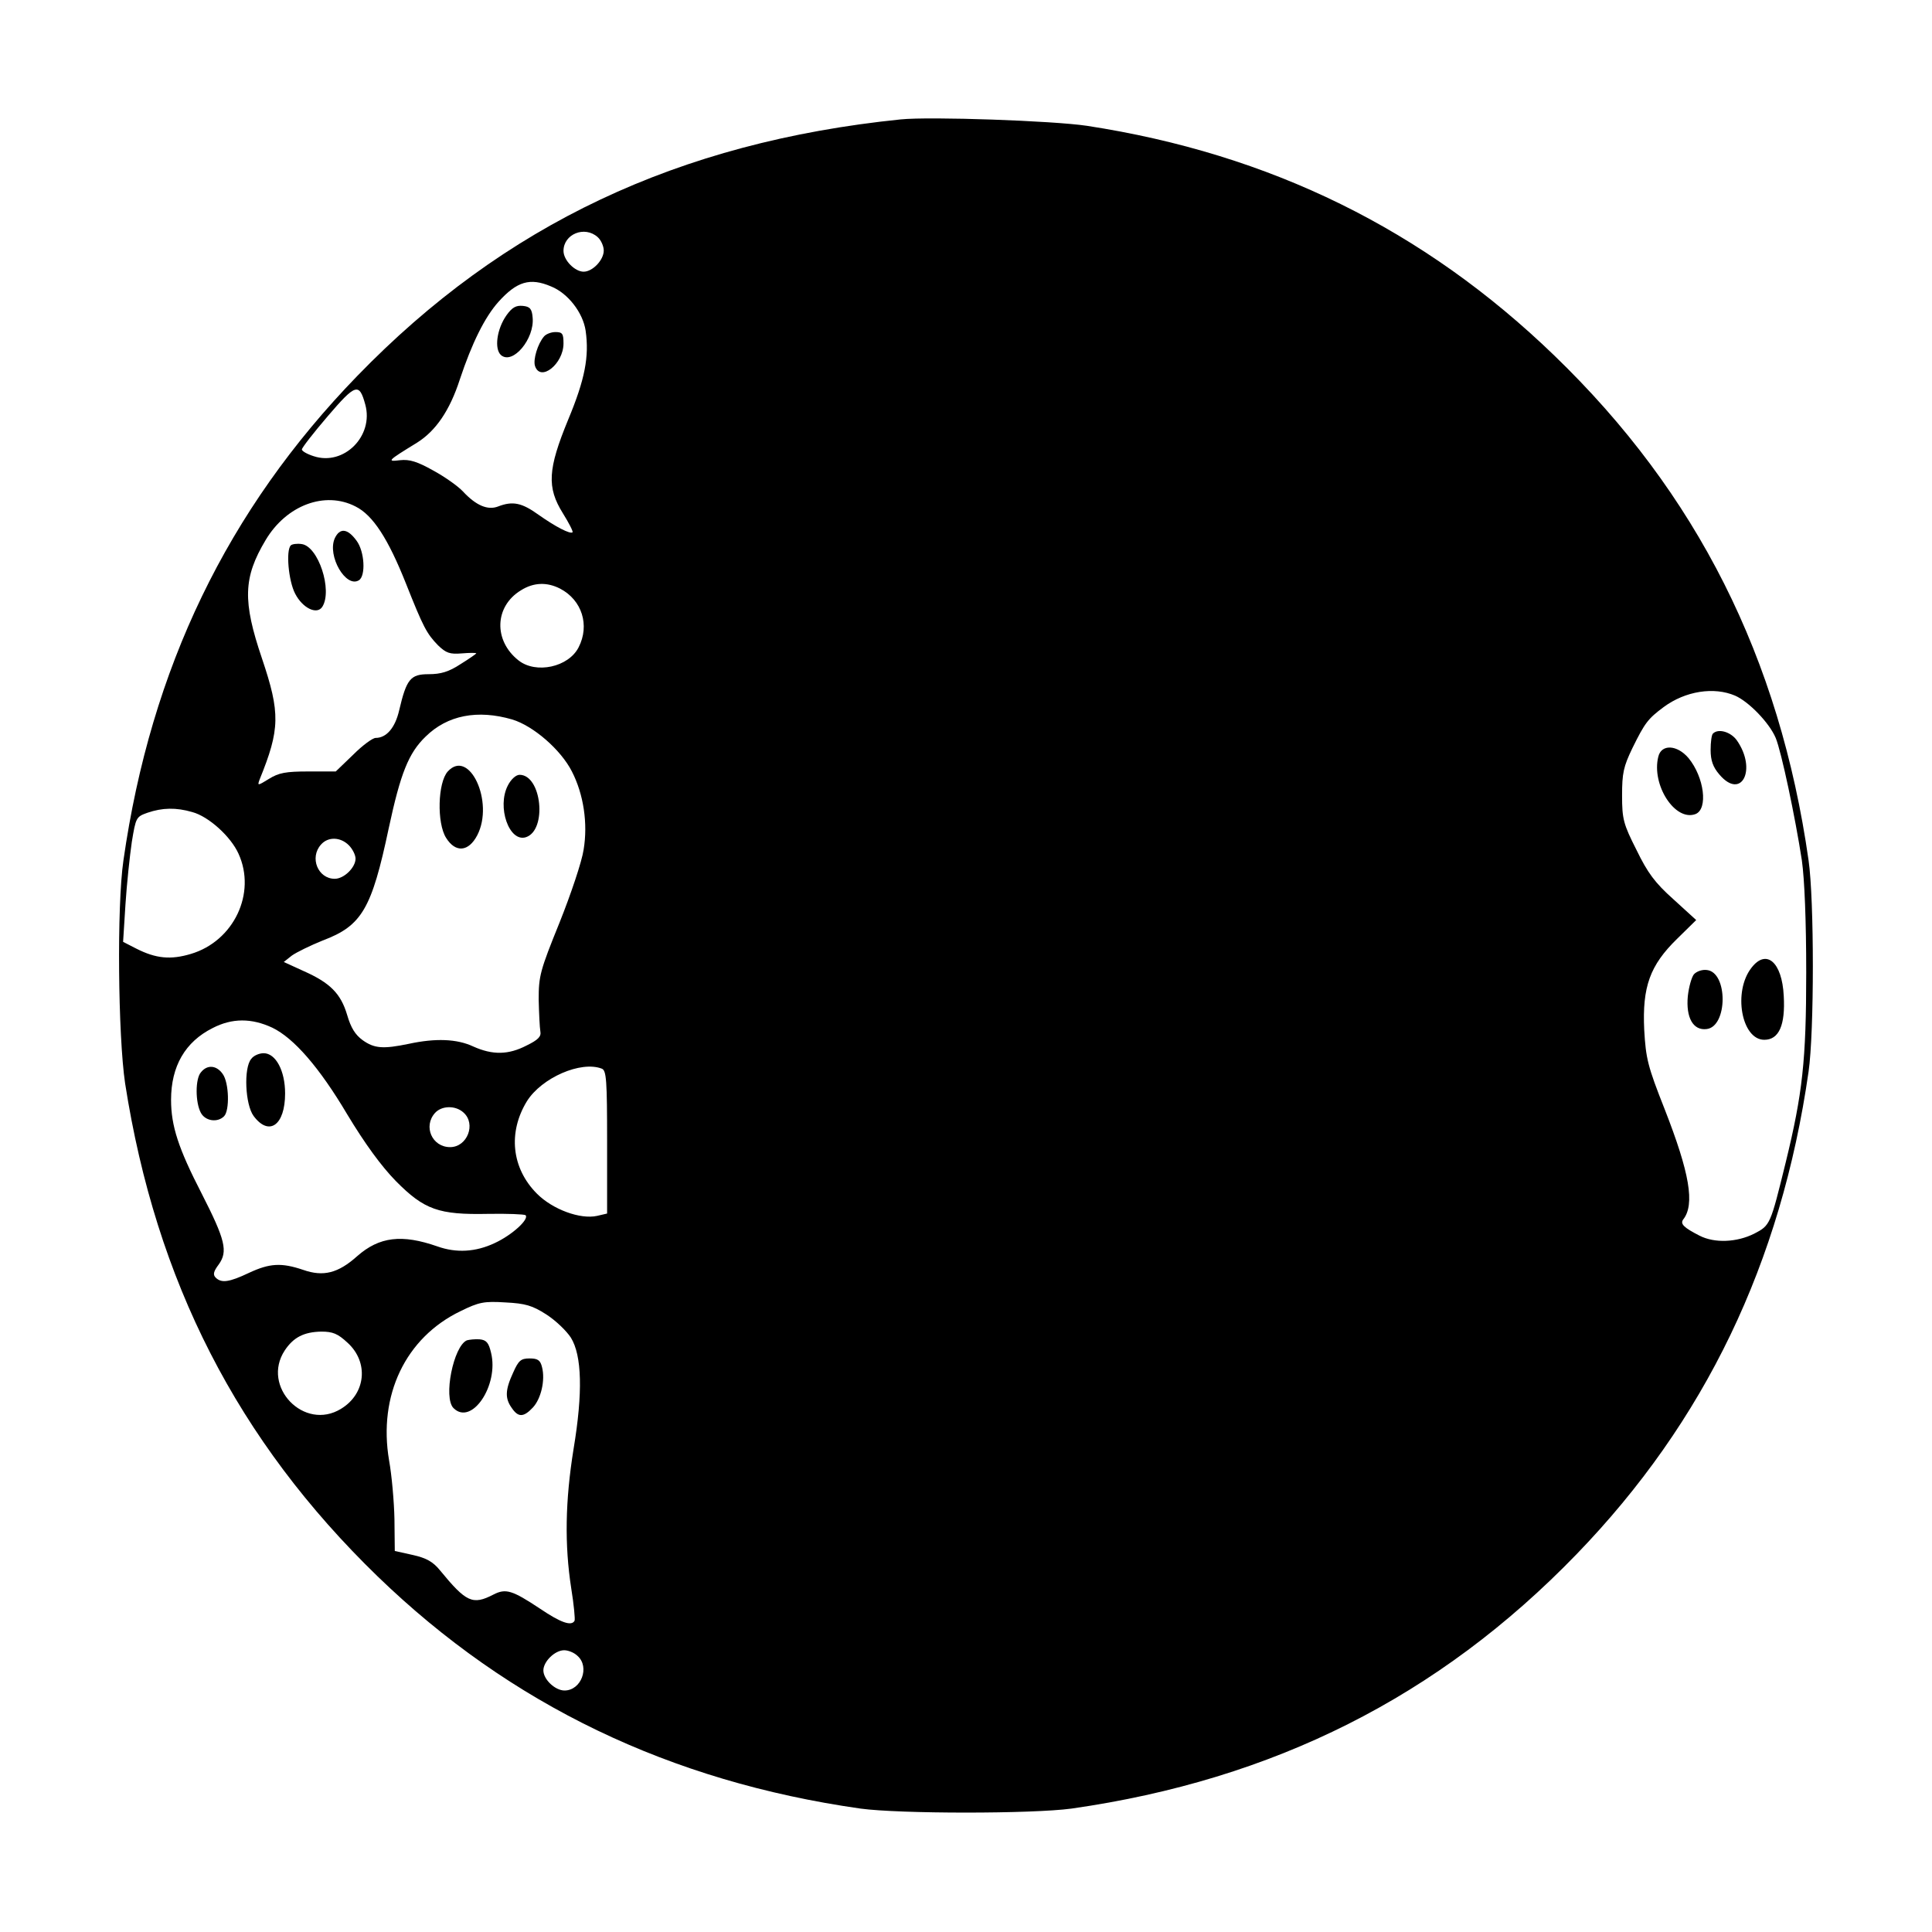 <?xml version="1.0" encoding="UTF-8" standalone="yes"?>
<svg version="1.0" xmlns="http://www.w3.org/2000/svg" width="576px" height="576px" viewBox="0 0 576 576" preserveAspectRatio="xMidYMid meet">
  <g transform="translate(0,576) scale(0.1,-0.1)" fill="#000000" stroke="none">
    <path d="M2685 5404 c-663 -68 -1183 -314 -1620 -765 -387 -399 -615 -871
-697 -1444 -20 -137 -16 -523 5 -665 92 -590 335 -1065 753 -1470 395 -382
871 -611 1439 -692 117 -16 513 -16 630 0 602 86 1094 333 1505 758 383 396
610 868 692 1439 17 118 17 512 0 630 -86 604 -333 1095 -758 1505 -388 375
-846 601 -1394 685 -101 15 -467 28 -555 19z m-903 -351 c10 -9 18 -27 18 -40
0 -28 -33 -63 -60 -63 -26 0 -60 34 -60 62 0 50 63 76 102 41z m-139 -147 c50
-20 95 -78 103 -132 11 -77 -2 -145 -52 -265 -61 -148 -64 -202 -16 -279 18
-29 31 -54 29 -57 -7 -6 -50 16 -101 52 -50 36 -77 42 -121 25 -31 -12 -66 3
-105 45 -14 15 -53 43 -88 62 -48 27 -71 34 -99 31 -41 -5 -38 -2 50 52 56 35
98 96 128 189 36 108 74 185 115 231 55 61 94 73 157 46z m-554 -352 c26 -94
-64 -184 -154 -154 -19 6 -35 15 -35 20 0 5 35 50 77 99 83 97 94 101 112 35z
m-29 -304 c52 -26 97 -96 150 -229 52 -131 62 -150 96 -185 24 -23 35 -27 71
-24 24 2 43 2 43 0 0 -1 -21 -16 -47 -32 -35 -23 -59 -30 -95 -30 -54 0 -66
-14 -88 -108 -12 -52 -38 -82 -70 -82 -9 0 -39 -22 -67 -50 l-52 -50 -82 0
c-67 0 -88 -4 -117 -22 -34 -21 -35 -21 -28 -2 61 150 62 198 7 361 -58 171
-56 241 11 353 62 104 177 147 268 100z m610 -245 c65 -34 89 -109 55 -175
-30 -59 -127 -80 -179 -39 -75 59 -72 161 7 209 38 24 78 25 117 5z m3503
-319 c41 -18 102 -81 121 -126 17 -41 58 -235 78 -365 8 -57 13 -180 13 -335
0 -262 -11 -360 -61 -565 -46 -187 -46 -188 -94 -213 -52 -26 -118 -29 -163
-6 -47 24 -58 35 -49 48 36 45 19 140 -55 329 -51 129 -56 151 -61 237 -6 128
17 192 98 271 l57 56 -68 62 c-55 49 -77 79 -110 147 -39 77 -43 92 -43 162 0
67 4 86 31 142 37 75 46 87 93 122 65 48 150 61 213 34z m-3646 -71 c63 -19
145 -90 178 -155 35 -68 48 -155 35 -233 -5 -35 -38 -133 -72 -218 -58 -143
-62 -159 -62 -229 1 -41 3 -84 5 -95 3 -15 -6 -25 -41 -42 -54 -28 -101 -29
-159 -3 -49 23 -113 25 -192 8 -77 -16 -103 -14 -138 11 -22 16 -35 37 -46 75
-19 64 -51 96 -130 131 l-59 27 24 19 c14 10 55 30 92 45 117 44 146 94 197
335 35 163 59 224 110 273 65 64 155 81 258 51z m-954 -276 c49 -13 115 -73
138 -124 54 -118 -14 -261 -142 -299 -60 -18 -104 -14 -163 16 l-39 20 7 111
c4 62 13 146 19 187 12 73 13 75 47 87 44 15 85 16 133 2z m467 -99 c11 -11
20 -29 20 -40 0 -26 -34 -60 -62 -60 -50 0 -76 63 -41 102 21 24 58 23 83 -2z
m-228 -544 c64 -31 140 -118 223 -258 53 -88 102 -155 145 -199 85 -86 128
-101 275 -98 57 1 108 -1 112 -4 11 -12 -40 -59 -92 -83 -57 -27 -115 -30
-171 -10 -106 37 -173 29 -239 -29 -57 -51 -101 -62 -161 -41 -65 22 -100 20
-162 -9 -59 -28 -82 -31 -99 -14 -9 9 -6 19 9 39 28 39 20 73 -51 212 -69 134
-91 201 -91 279 0 100 42 173 124 214 58 30 116 30 178 1z m982 -122 c14 -5
16 -34 16 -219 l0 -213 -30 -7 c-50 -11 -132 19 -179 66 -76 76 -87 183 -30
276 44 70 161 121 223 97z m-412 -131 c38 -34 11 -103 -40 -103 -54 0 -81 62
-45 102 20 22 61 23 85 1z m247 -602 c28 -18 60 -49 73 -69 33 -53 36 -164 8
-332 -25 -155 -27 -286 -7 -415 8 -49 12 -93 10 -97 -9 -17 -41 -6 -103 36
-83 55 -102 61 -139 42 -62 -32 -81 -23 -159 72 -21 26 -41 37 -81 46 l-54 12
-1 95 c-1 51 -8 131 -16 175 -33 194 49 366 213 445 55 27 70 30 134 26 59 -3
80 -9 122 -36z m-593 -84 c64 -58 55 -152 -19 -197 -110 -68 -239 66 -168 174
26 39 57 55 109 56 34 0 49 -6 78 -33z m686 -934 c37 -33 11 -103 -39 -103
-28 0 -63 33 -63 60 0 26 34 60 62 60 12 0 30 -7 40 -17z"/>
    <path d="M1510 4820 c-29 -41 -37 -101 -16 -119 35 -29 100 49 94 112 -2 26
-8 33 -29 35 -20 2 -32 -4 -49 -28z"/>
    <path d="M1622 4757 c-19 -22 -33 -69 -27 -88 16 -49 85 6 85 67 0 29 -3 34
-24 34 -13 0 -28 -6 -34 -13z"/>
    <path d="M998 4155 c-23 -52 33 -149 72 -125 21 13 17 86 -7 118 -27 37 -50
39 -65 7z"/>
    <path d="M867 4134 c-15 -15 -7 -106 13 -144 22 -43 65 -64 81 -39 31 49 -12
181 -62 187 -13 2 -28 0 -32 -4z"/>
    <path d="M5107 3573 c-4 -3 -7 -25 -7 -49 0 -31 7 -51 26 -73 66 -78 113 15
52 102 -18 25 -55 36 -71 20z"/>
    <path d="M4944 3504 c-21 -84 50 -194 111 -171 38 15 26 110 -21 167 -34 40
-81 42 -90 4z"/>
    <path d="M5222 2875 c-56 -71 -30 -215 38 -215 44 0 63 44 58 131 -5 101 -52
141 -96 84z"/>
    <path d="M5050 2855 c-7 -9 -15 -38 -18 -65 -6 -64 16 -103 56 -98 63 7 64
169 1 176 -14 2 -31 -4 -39 -13z"/>
    <path d="M1335 3460 c-30 -33 -33 -154 -5 -198 28 -45 67 -42 93 8 51 99 -24
260 -88 190z"/>
    <path d="M1514 3418 c-33 -64 4 -170 54 -154 64 21 47 186 -19 186 -11 0 -26
-14 -35 -32z"/>
    <path d="M749 2603 c-23 -27 -18 -136 7 -170 46 -62 94 -28 94 67 0 68 -28
120 -64 120 -13 0 -30 -7 -37 -17z"/>
    <path d="M599 2563 c-17 -19 -17 -90 0 -121 13 -24 49 -30 69 -10 17 17 15
100 -4 126 -18 26 -46 29 -65 5z"/>
    <path d="M1392 1764 c-40 -17 -71 -171 -40 -202 54 -54 136 68 112 165 -7 30
-14 38 -34 40 -14 1 -31 -1 -38 -3z"/>
    <path d="M1530 1668 c-24 -52 -25 -77 -4 -106 19 -28 35 -28 63 2 24 26 37 81
27 120 -5 21 -13 26 -37 26 -26 0 -33 -6 -49 -42z"/>
  </g>
</svg>